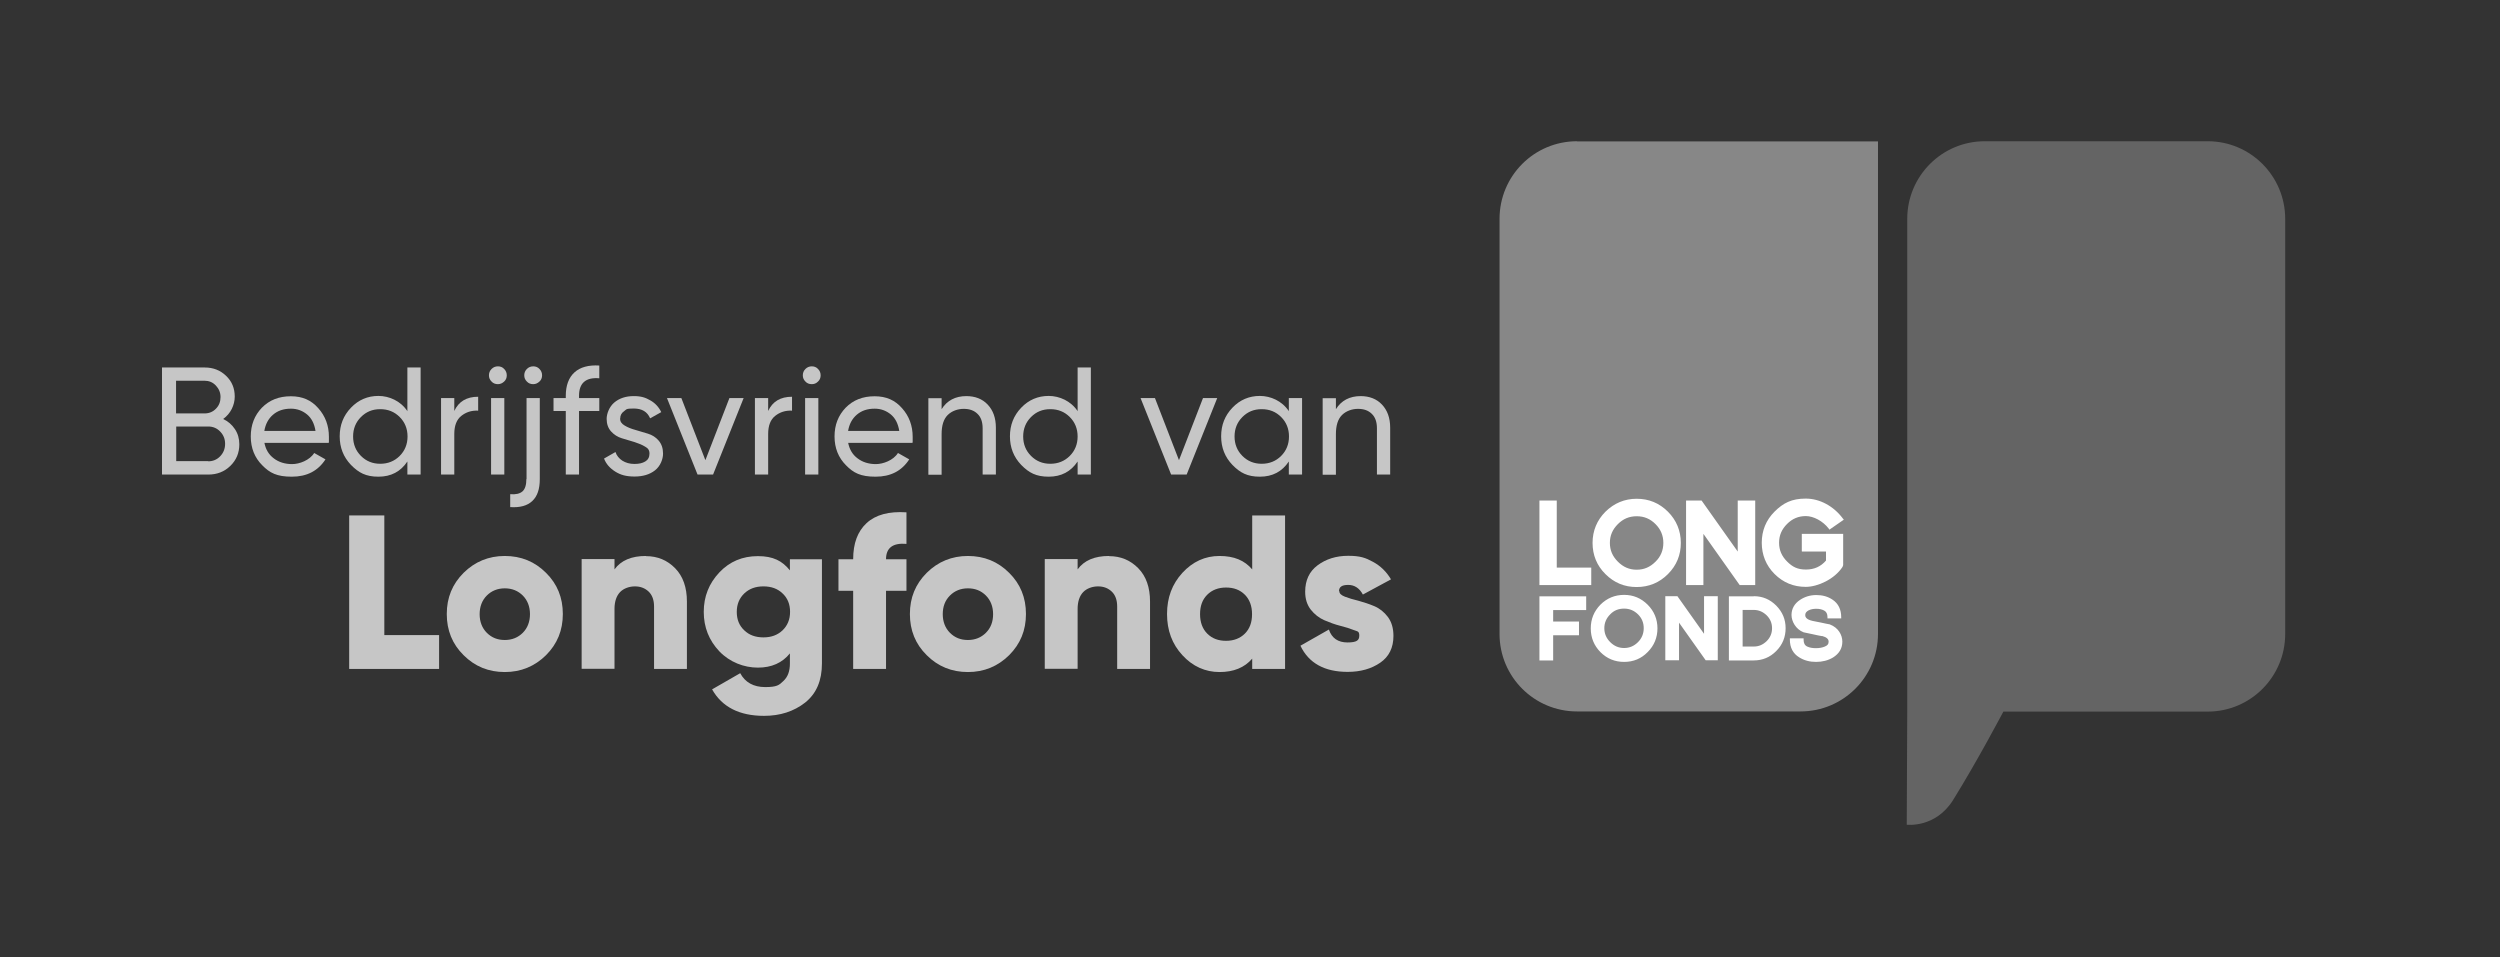 <?xml version="1.0" encoding="UTF-8"?>
<svg id="Laag_2" xmlns="http://www.w3.org/2000/svg" version="1.1" viewBox="0 0 1529.3 585.5">
  <rect x="0" y="0" width="1529.3" height="585.5" fill="#333333" stroke="none"/>
  <!-- Generator: Adobe Illustrator 29.8.2, SVG Export Plug-In . SVG Version: 2.1.1 Build 3)  -->
  <defs>
    <style>
      .st0 {
        fill: #878787;
      }

      .st0, .st1, .st2 {
        fill-rule: evenodd;
      }

      .st1 {
        fill: #fff;
      }

      .st3 {
        fill: #c6c6c6;
      }

      .st2 {
        fill: #646464;
      }
    </style>
  </defs>
  <g>
    <g>
      <path class="st3" d="M235,388.5h33.6v20.7h-55v-93.9h21.5v73.3h-.1Z"/>
      <path class="st3" d="M334,400.8c-6.9,6.8-15.3,10.3-25.2,10.3s-18.3-3.4-25.2-10.3c-6.9-6.8-10.3-15.2-10.3-25.2s3.4-18.3,10.3-25.2c6.9-6.8,15.3-10.3,25.2-10.3s18.3,3.4,25.2,10.3c6.9,6.8,10.3,15.2,10.3,25.2s-3.4,18.3-10.3,25.2ZM297.8,387.1c3,3,6.6,4.4,11,4.4s8.1-1.5,11-4.4,4.4-6.8,4.4-11.4-1.5-8.5-4.4-11.4-6.6-4.4-11-4.4-8.1,1.5-11,4.4-4.4,6.8-4.4,11.4,1.5,8.5,4.4,11.4Z"/>
      <path class="st3" d="M395.1,340.2c7.2,0,13.1,2.5,17.9,7.4s7.2,11.7,7.2,20.4v41.2h-20.1v-38.2c0-3.9-1.1-7-3.3-9.1-2.2-2.1-5-3.2-8.4-3.2s-6.9,1.2-9.1,3.5-3.4,5.8-3.4,10.3v36.6h-20.1v-67.1h20.1v6.3c4-5.5,10.4-8.2,19.2-8.2h0Z"/>
      <path class="st3" d="M483.2,342.1h19.6v63.7c0,10.6-3.4,18.5-10.3,24-6.9,5.4-15.3,8.1-25.1,8.1-15.1,0-25.7-5.4-31.8-16.2l17.2-9.9c3,5.6,8.1,8.5,15.3,8.5s8.5-1.2,11.1-3.7c2.7-2.5,4-6,4-10.7v-6.2c-4.7,5.8-11.2,8.7-19.6,8.7s-17.2-3.3-23.6-10c-6.3-6.7-9.5-14.7-9.5-24.1s3.2-17.4,9.5-24.1,14.2-10,23.6-10,14.9,2.9,19.6,8.7v-6.8h0ZM455.3,385.6c3,2.9,6.9,4.3,11.7,4.3s8.6-1.4,11.7-4.3c3-2.9,4.6-6.6,4.6-11.3s-1.5-8.4-4.6-11.3c-3-2.9-6.9-4.3-11.7-4.3s-8.6,1.4-11.7,4.3c-3,2.9-4.6,6.6-4.6,11.3s1.5,8.4,4.6,11.3Z"/>
      <path class="st3" d="M554.5,332.7c-8.3-.7-12.5,2.4-12.5,9.4h12.5v19.3h-12.5v47.8h-20.1v-47.8h-9v-19.3h9c0-9.7,2.7-17,8.2-22.1s13.6-7.3,24.4-6.6v19.3h0Z"/>
      <path class="st3" d="M617.3,400.8c-6.9,6.8-15.3,10.3-25.2,10.3s-18.3-3.4-25.2-10.3c-6.9-6.8-10.3-15.2-10.3-25.2s3.4-18.3,10.3-25.2c6.9-6.8,15.3-10.3,25.2-10.3s18.3,3.4,25.2,10.3c6.9,6.8,10.3,15.2,10.3,25.2s-3.4,18.3-10.3,25.2ZM581.1,387.1c3,3,6.6,4.4,11,4.4s8.1-1.5,11-4.4c3-3,4.4-6.8,4.4-11.4s-1.5-8.5-4.4-11.4c-3-3-6.6-4.4-11-4.4s-8.1,1.5-11,4.4c-3,3-4.4,6.8-4.4,11.4s1.5,8.5,4.4,11.4Z"/>
      <path class="st3" d="M678.4,340.2c7.2,0,13.1,2.5,17.9,7.4,4.8,4.9,7.2,11.7,7.2,20.4v41.2h-20.1v-38.2c0-3.9-1.1-7-3.3-9.1s-5-3.2-8.4-3.2-6.9,1.2-9.1,3.5c-2.2,2.3-3.4,5.8-3.4,10.3v36.6h-20.1v-67.1h20.1v6.3c4-5.5,10.4-8.2,19.2-8.2h0Z"/>
      <path class="st3" d="M766,315.3h20.1v93.9h-20.1v-6.3c-4.7,5.5-11.4,8.2-20,8.2s-16.4-3.4-22.7-10.3c-6.3-6.8-9.4-15.2-9.4-25.2s3.1-18.3,9.4-25.2c6.3-6.8,13.8-10.3,22.7-10.3s15.3,2.7,20,8.2v-33.1h0ZM738.5,387.6c3,3,6.8,4.4,11.5,4.4s8.6-1.5,11.5-4.4c3-3,4.4-6.9,4.4-11.9s-1.5-9-4.4-11.9c-3-3-6.8-4.4-11.5-4.4s-8.6,1.5-11.5,4.4c-3,3-4.4,6.9-4.4,11.9s1.5,9,4.4,11.9Z"/>
      <path class="st3" d="M819.3,361.7c0,1.3,1.1,2.4,3.4,3.3,2.3.9,5,1.7,8.3,2.5,3.2.9,6.4,1.9,9.7,3.3s6,3.6,8.3,6.6c2.3,3.1,3.4,7,3.4,11.6,0,7.2-2.7,12.7-8.1,16.4-5.4,3.7-12,5.6-19.9,5.6-14.1,0-23.8-5.3-28.9-16l17.4-9.9c1.8,5.3,5.6,7.9,11.4,7.9s7.2-1.4,7.2-4.2-1.1-2.5-3.4-3.4c-2.3-.9-5-1.8-8.3-2.6-3.2-.8-6.4-2-9.7-3.4-3.2-1.4-6-3.6-8.3-6.5-2.3-3-3.4-6.6-3.4-10.9,0-7,2.5-12.4,7.6-16.2,5.1-3.8,11.3-5.8,18.7-5.8s10.6,1.2,15.2,3.7c4.6,2.5,8.2,6,11,10.7l-17.2,9.3c-2.1-3.9-5.1-5.9-9-5.9s-5.6,1.3-5.6,3.8h.2Z"/>
    </g>
    <g>
      <path class="st3" d="M136.5,256.3c3,1.4,5.4,3.5,7.2,6.2s2.7,5.8,2.7,9.3c0,5.2-1.8,9.6-5.5,13.2s-8.2,5.3-13.5,5.3h-28.3v-65.5h26.2c5.1,0,9.5,1.7,13,5.1,3.6,3.4,5.3,7.7,5.3,12.7s-2.4,10.4-7.1,13.7h0ZM125.2,232.9h-17.5v20h17.5c2.7,0,5.1-1,6.9-2.9,1.9-1.9,2.8-4.3,2.8-7.1s-1-5.1-2.9-7.1-4.2-2.9-6.9-2.9h0ZM127.3,282.2c2.9,0,5.4-1,7.4-3.1s3-4.6,3-7.6-1-5.4-3-7.5-4.5-3.1-7.3-3.1h-19.6v21.2h19.6,0Z"/>
      <path class="st3" d="M161.7,270.7c.8,4.2,2.7,7.4,5.8,9.7,3,2.3,6.8,3.5,11.2,3.5s10.7-2.3,13.5-6.8l6.9,3.9c-4.6,7.1-11.4,10.6-20.6,10.6s-13.5-2.3-18.1-7c-4.6-4.6-7-10.5-7-17.6s2.3-12.9,6.8-17.6c4.6-4.7,10.5-7,17.7-7s12.5,2.4,16.8,7.3c4.3,4.8,6.5,10.7,6.5,17.5s0,2.4-.3,3.7h-39.2v-.2ZM177.9,250c-4.4,0-8,1.2-10.9,3.7-2.9,2.5-4.6,5.8-5.3,9.9h31.3c-.7-4.4-2.4-7.8-5.2-10.1s-6.1-3.5-9.8-3.5h-.1Z"/>
      <path class="st3" d="M249.2,224.8h8.1v65.5h-8.1v-8c-4.1,6.2-10,9.3-17.7,9.3s-12.1-2.4-16.8-7.2c-4.6-4.8-6.9-10.6-6.9-17.5s2.3-12.7,6.9-17.5c4.6-4.8,10.2-7.2,16.8-7.2s13.6,3.1,17.7,9.3v-26.8h0ZM232.6,283.7c4.7,0,8.7-1.6,11.9-4.8,3.2-3.2,4.8-7.2,4.8-11.9s-1.6-8.7-4.8-11.9c-3.2-3.2-7.1-4.8-11.9-4.8s-8.6,1.6-11.8,4.8c-3.2,3.2-4.8,7.2-4.8,11.9s1.6,8.7,4.8,11.9c3.2,3.2,7.1,4.8,11.8,4.8Z"/>
      <path class="st3" d="M277.9,251.4c2.7-5.8,7.5-8.7,14.6-8.7v8.5c-4-.2-7.4.9-10.3,3.2-2.9,2.3-4.3,6-4.3,11.1v24.8h-8.1v-46.8h8.1v7.9h0Z"/>
      <path class="st3" d="M304.6,235c-1.6,0-2.9-.5-3.9-1.6-1.1-1.1-1.6-2.3-1.6-3.8s.5-2.8,1.6-3.9c1.1-1.1,2.4-1.6,3.9-1.6s2.8.5,3.8,1.6c1.1,1.1,1.6,2.4,1.6,3.9s-.5,2.8-1.6,3.8-2.3,1.6-3.8,1.6ZM300.4,290.3v-46.8h8.1v46.8h-8.1Z"/>
      <path class="st3" d="M322.1,293.1v-49.6h8.1v49.6c0,6.1-1.5,10.5-4.6,13.4s-7.6,4.1-13.5,3.7v-7.9c3.4.3,5.9-.3,7.5-1.7,1.6-1.4,2.4-4,2.4-7.6h.1ZM326.2,235c-1.6,0-2.9-.5-3.9-1.6-1.1-1.1-1.6-2.3-1.6-3.8s.5-2.8,1.6-3.9c1.1-1.1,2.4-1.6,3.9-1.6s2.8.5,3.8,1.6c1.1,1.1,1.6,2.4,1.6,3.9s-.5,2.8-1.6,3.8-2.3,1.6-3.8,1.6Z"/>
      <path class="st3" d="M366.6,231.4c-8.2-.7-12.4,2.9-12.4,10.7v1.4h12.4v7.9h-12.4v38.9h-8.1v-38.9h-7.5v-7.9h7.5v-1.4c0-6.3,1.8-11.1,5.3-14.3s8.6-4.6,15.2-4.2v7.9h0Z"/>
      <path class="st3" d="M379.3,256c0,1.8.9,3.2,2.8,4.3,1.8,1.1,4,2,6.6,2.7,2.5.7,5.1,1.5,7.7,2.3s4.8,2.2,6.5,4.2c1.8,2.1,2.7,4.7,2.7,8s-1.6,7.6-4.9,10.2-7.5,3.8-12.6,3.8-8.5-1-11.7-3-5.6-4.6-6.9-8l7-4c.7,2.2,2.2,4,4.2,5.3,2.1,1.3,4.5,2,7.4,2s4.9-.5,6.6-1.5,2.6-2.6,2.6-4.8-.9-3.3-2.7-4.3c-1.8-1.1-4-2-6.5-2.8s-5.1-1.5-7.7-2.3-4.8-2.2-6.6-4.2c-1.8-2-2.7-4.6-2.7-7.7s1.6-7.4,4.7-10,7.1-3.9,11.8-3.9,7.2.9,10.2,2.6c3,1.7,5.2,4.1,6.7,7.2l-6.8,3.8c-1.7-4-5-6-10-6s-4.3.5-5.9,1.6-2.4,2.6-2.4,4.5h-.1Z"/>
      <path class="st3" d="M446.1,243.5h8.8l-18.7,46.8h-9.5l-18.7-46.8h8.8l14.7,38,14.7-38h0Z"/>
      <path class="st3" d="M469.9,251.4c2.7-5.8,7.5-8.7,14.6-8.7v8.5c-4-.2-7.4.9-10.3,3.2-2.9,2.3-4.3,6-4.3,11.1v24.8h-8.1v-46.8h8.1v7.9h0Z"/>
      <path class="st3" d="M496.6,235c-1.6,0-2.9-.5-3.9-1.6-1.1-1.1-1.6-2.3-1.6-3.8s.5-2.8,1.6-3.9c1.1-1.1,2.4-1.6,3.9-1.6s2.8.5,3.8,1.6c1.1,1.1,1.6,2.4,1.6,3.9s-.5,2.8-1.6,3.8c-1.1,1.1-2.3,1.6-3.8,1.6ZM492.5,290.3v-46.8h8.1v46.8h-8.1Z"/>
      <path class="st3" d="M518.8,270.7c.8,4.2,2.7,7.4,5.8,9.7,3,2.3,6.8,3.5,11.2,3.5s10.7-2.3,13.5-6.8l6.9,3.9c-4.6,7.1-11.4,10.6-20.6,10.6s-13.5-2.3-18.1-7c-4.6-4.6-7-10.5-7-17.6s2.3-12.9,6.8-17.6c4.6-4.7,10.5-7,17.7-7s12.5,2.4,16.8,7.3c4.3,4.8,6.5,10.7,6.5,17.5s0,2.4-.3,3.7h-39.2v-.2ZM535,250c-4.4,0-8,1.2-10.9,3.7-2.9,2.5-4.6,5.8-5.3,9.9h31.3c-.7-4.4-2.4-7.8-5.2-10.1s-6.1-3.5-9.8-3.5h0Z"/>
      <path class="st3" d="M591,242.3c5.5,0,9.9,1.7,13.2,5.2s5,8.2,5,14.1v28.7h-8.1v-28.3c0-3.8-1-6.8-3.1-8.8-2.1-2.1-4.9-3.1-8.5-3.1s-7.3,1.3-9.8,3.8-3.7,6.4-3.7,11.7v24.8h-8.1v-46.8h8.1v6.7c3.3-5.3,8.4-8,15.2-8h-.2Z"/>
      <path class="st3" d="M659.2,224.8h8.1v65.5h-8.1v-8c-4.1,6.2-10,9.3-17.7,9.3s-12.1-2.4-16.8-7.2c-4.6-4.8-6.9-10.6-6.9-17.5s2.3-12.7,6.9-17.5c4.6-4.8,10.2-7.2,16.8-7.2s13.6,3.1,17.7,9.3v-26.8h0ZM642.5,283.7c4.7,0,8.7-1.6,11.9-4.8,3.2-3.2,4.8-7.2,4.8-11.9s-1.6-8.7-4.8-11.9c-3.2-3.2-7.1-4.8-11.9-4.8s-8.6,1.6-11.8,4.8c-3.2,3.2-4.8,7.2-4.8,11.9s1.6,8.7,4.8,11.9c3.2,3.2,7.1,4.8,11.8,4.8Z"/>
      <path class="st3" d="M735.8,243.5h8.8l-18.7,46.8h-9.5l-18.7-46.8h8.8l14.7,38,14.7-38h0Z"/>
      <path class="st3" d="M788.4,243.5h8.1v46.8h-8.1v-8c-4.1,6.2-10,9.3-17.7,9.3s-12.1-2.4-16.8-7.2c-4.6-4.8-6.9-10.6-6.9-17.5s2.3-12.7,6.9-17.5c4.6-4.8,10.2-7.2,16.8-7.2s13.6,3.1,17.7,9.3v-8h0ZM771.8,283.7c4.7,0,8.7-1.6,11.9-4.8,3.2-3.2,4.8-7.2,4.8-11.9s-1.6-8.7-4.8-11.9c-3.2-3.2-7.1-4.8-11.9-4.8s-8.6,1.6-11.8,4.8c-3.2,3.2-4.8,7.2-4.8,11.9s1.6,8.7,4.8,11.9c3.2,3.2,7.1,4.8,11.8,4.8Z"/>
      <path class="st3" d="M832.2,242.3c5.5,0,9.9,1.7,13.2,5.2s5,8.2,5,14.1v28.7h-8.1v-28.3c0-3.8-1-6.8-3.1-8.8-2.1-2.1-4.9-3.1-8.5-3.1s-7.3,1.3-9.8,3.8-3.7,6.4-3.7,11.7v24.8h-8.1v-46.8h8.1v6.7c3.3-5.3,8.4-8,15.2-8h-.2Z"/>
    </g>
  </g>
  <g id="Header">
    <g id="Top-navigatie">
      <g id="Logo">
        <path id="Fill-1" class="st2" d="M1397.9,387.8c0,26.2-21.2,47.5-47.4,47.5h-125s-15.5,29.5-30.7,54c-10.8,17.4-28.4,15.2-28.4,15.2l.3-69.2V133.9c0-26.2,21.2-47.5,47.4-47.5h136.4c26.2,0,47.4,21.3,47.4,47.5v253.9h0Z"/>
        <path id="Fill-4" class="st0" d="M964.7,86.4c-26.2,0-47.4,21.2-47.4,47.5v253.9c0,26.2,21.2,47.4,47.4,47.4h136.7c26.2,0,47.4-21.2,47.4-47.4V86.5h-184.1Z"/>
      </g>
    </g>
  </g>
  <path class="st1" d="M1119.6,382c-1.9-.3-3.5-.7-5.4-1.1-.8-.2-1.7-.4-2.5-.5-1-.2-2-.4-3-.6-4.4-1-4.4-2.9-4.4-3.6,0-1.2.7-2.1,2-2.8,1.4-.7,2.9-1,4.8-1s3.5.4,4.8,1.1,2,2,2,4v.8h8.4v-.8c0-4.7-1.8-8.3-5.2-10.6-2.9-2-6.3-2.9-10-2.9s-7,1-9.9,2.9c-3.5,2.3-5.3,5.5-5.3,9.3s2.5,8.7,7.4,10.6l1.9.4c1.3.3,2.6.6,3.8.8l.9.2c1.5.3,3,.7,4.5.9h.4c2.5.7,3.8,1.8,3.8,3.4s-.7,2.3-2.3,3c-1.4.6-3.2,1-5.4,1s-3.9-.3-5.4-1h0c-1.5-.7-2.2-2.1-2.2-4.2v-.8h-8.4v.8c0,4.8,1.9,8.5,5.7,10.8,3,1.9,6.4,2.8,10.3,2.8s7.4-.9,10.4-2.7c3.8-2.4,5.7-5.6,5.7-9.7s-2.5-8.6-7.6-10.5M1072.8,395.5h-6.8v-22.4h6.8c3,0,5.6,1.1,7.9,3.3,2.2,2.2,3.3,4.8,3.3,7.9s-1.1,5.7-3.3,7.9c-2.3,2.2-4.8,3.3-7.9,3.3M1072.8,364.8h-15.2v39.2h15.2c5.3,0,10-1.9,13.8-5.8,3.8-3.8,5.7-8.5,5.7-13.9s-1.9-9.9-5.7-13.8c-3.9-3.9-8.4-5.8-13.8-5.8M1042.4,387.7l-16.3-23h-7.4v39.2h8.4v-23l16.3,23h7.4v-39.2h-8.4v23ZM993.5,396.4c-3.3,0-6.1-1.2-8.5-3.6s-3.6-5.2-3.6-8.5,1.2-6.1,3.6-8.5c2.3-2.4,5.1-3.5,8.5-3.5s6.1,1.2,8.5,3.5c2.4,2.4,3.5,5.2,3.5,8.5s-1.2,6.2-3.5,8.5c-2.4,2.4-5.2,3.6-8.5,3.6M993.5,363.9c-5.6,0-10.5,2-14.5,6-3.9,4-5.9,8.8-5.9,14.5s2,10.5,5.9,14.5c4,4,8.8,6,14.5,6s10.5-2,14.4-6c4-4,6-8.9,6-14.5s-2-10.5-6-14.5-8.8-6-14.4-6M941.7,404h8.4v-15.4h15.8v-8.4h-15.8v-7h20.2v-8.4h-28.6v39.2h0ZM1102.3,337.4h14.7v5.5c-3.2,3.7-7.2,5.5-12.3,5.5s-8.2-1.6-11.5-4.9-4.9-7-4.9-11.5,1.6-8.2,4.9-11.5c3.2-3.2,6.9-4.8,11.5-4.8s10.4,3,14,7.7l.4.6,8.8-6.1-.5-.6c-5.7-7.7-14.2-12.3-22.8-12.3s-13.8,2.7-19.1,8c-5.2,5.2-7.8,11.6-7.8,19s2.6,13.9,7.8,19.1c5.3,5.3,11.7,7.9,19.1,7.9s17.6-4.7,22.5-12.2l.4-1.1v-19.1h-25.3v10.7h.1ZM1042.1,326.7l22.1,31.2h9.5v-51.7h-10.7v31.2l-22.1-31.2h-9.5v51.7h10.6v-31.2h0ZM1012.7,343.6c-3.3,3.3-7,4.9-11.5,4.9s-8.2-1.6-11.5-4.9-4.9-7-4.9-11.5,1.6-8.2,4.9-11.5c3.2-3.2,6.9-4.8,11.5-4.8s8.3,1.6,11.5,4.8c3.2,3.2,4.8,7,4.8,11.5s-1.6,8.4-4.8,11.5M1001.2,359.1c7.5,0,13.9-2.7,19.1-7.9,5.3-5.3,7.9-11.7,7.9-19.1s-2.7-13.9-7.9-19.1c-5.3-5.3-11.7-7.9-19.1-7.9s-13.8,2.7-19.1,7.9c-5.2,5.2-7.9,11.7-7.9,19.1s2.6,13.9,7.9,19.1c5.3,5.3,11.6,7.9,19.1,7.9M973.4,347.2h-21.1v-41h-10.6v51.7h31.7v-10.7h0Z"/>
</svg>